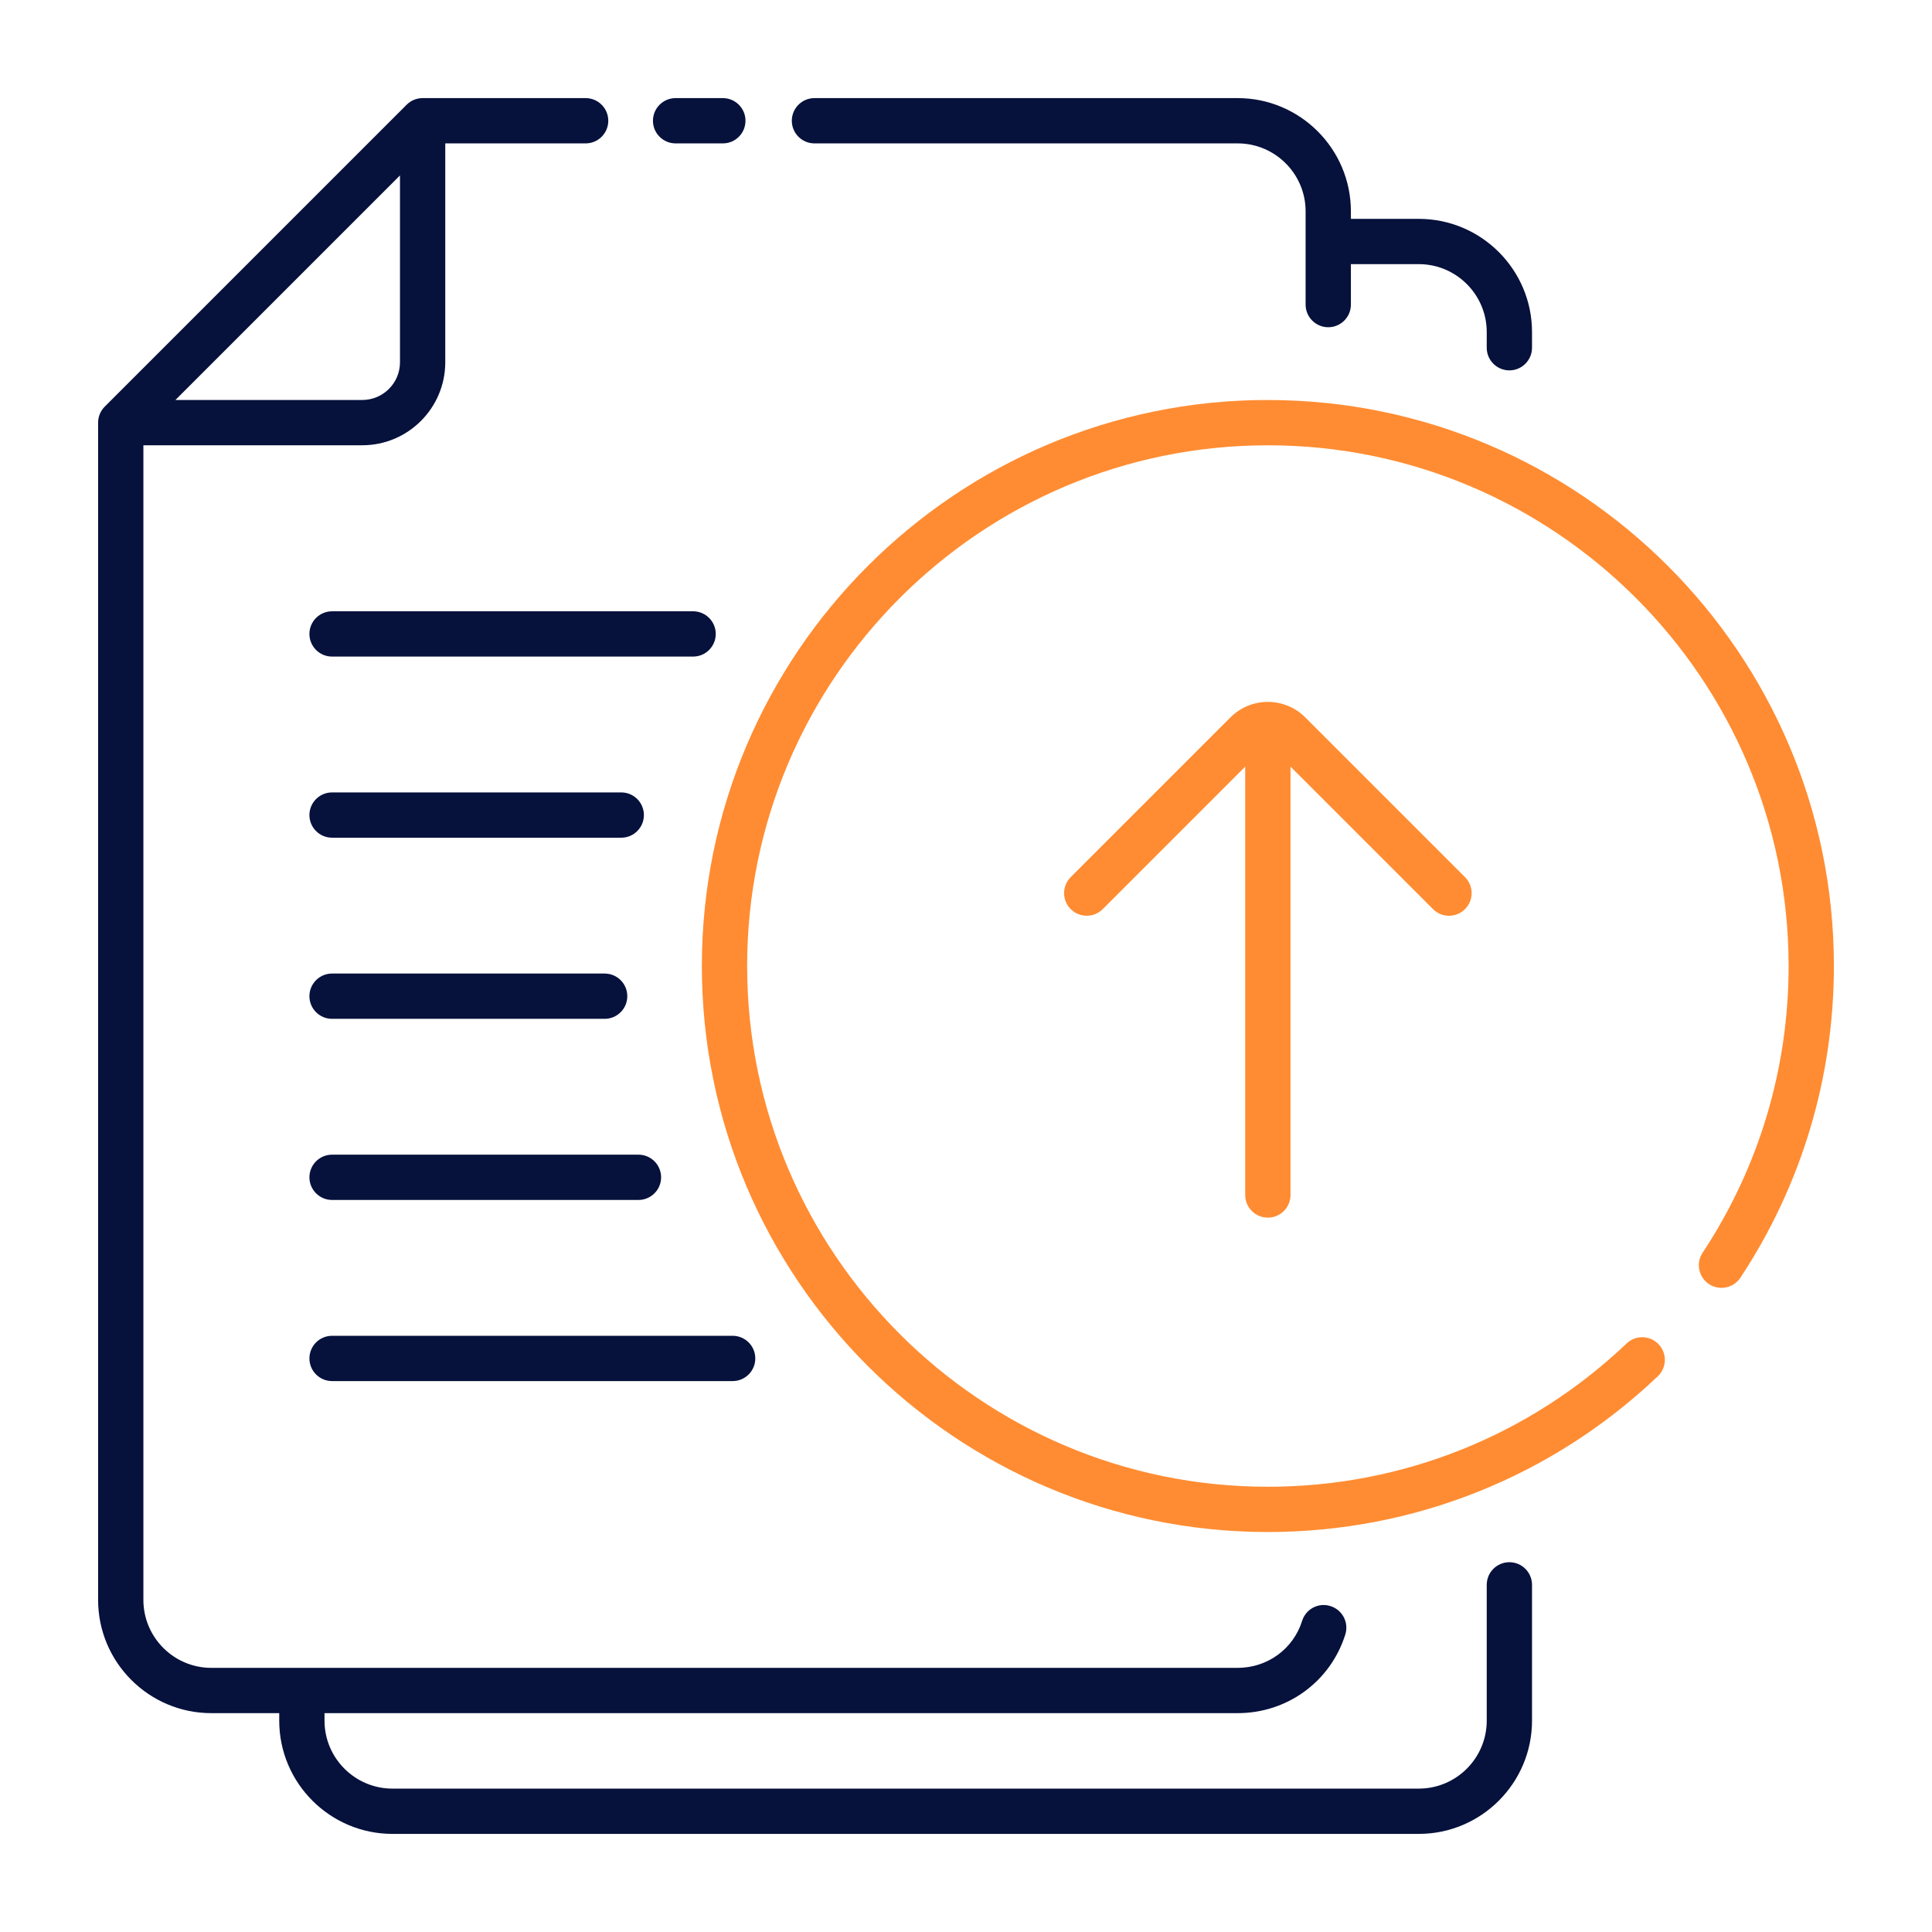 <svg id="Expand_Duo_Tone" viewBox="0 0 64 64" xmlns="http://www.w3.org/2000/svg" data-name="Expand Duo Tone"><g fill="#06113c"><path d="m50 51.75c-.414 0-.75.336-.75.75v4.5c0 1.24-1.01 2.25-2.25 2.25h-34c-1.24 0-2.25-1.01-2.25-2.25v-.25h30.25c1.644 0 3.076-1.047 3.565-2.606.124-.396-.096-.816-.491-.94-.399-.127-.816.096-.94.491-.292.93-1.149 1.555-2.134 1.555h-34c-1.24 0-2.25-1.01-2.25-2.25v-38.25h7.25c1.517 0 2.75-1.233 2.75-2.75v-7.25h4.65c.414 0 .75-.336.75-.75s-.336-.75-.75-.75h-5.4c-.199 0-.39.079-.53.22l-10 10c-.141.141-.22.331-.22.53v39c0 2.067 1.683 3.75 3.75 3.75h2.25v.25c0 2.067 1.683 3.75 3.75 3.75h34c2.067 0 3.75-1.683 3.75-3.75v-4.5c0-.414-.336-.75-.75-.75zm-38-38.5h-6.189l7.439-7.439v6.189c0 .69-.56 1.25-1.25 1.25z"/><path d="m47 7.25h-2.25v-.25c0-2.067-1.683-3.75-3.75-3.75h-14.02c-.414 0-.75.336-.75.75s.336.75.75.75h14.02c1.24 0 2.25 1.01 2.25 2.25v3.09c0 .414.336.75.75.75s.75-.336.75-.75v-1.34h2.25c1.24 0 2.25 1.01 2.25 2.25v.519c0 .414.336.75.75.75s.75-.336.75-.75v-.519c0-2.067-1.683-3.75-3.75-3.75z"/><path d="m22.38 4.75h1.565c.414 0 .75-.336.75-.75s-.336-.75-.75-.75h-1.565c-.414 0-.75.336-.75.75s.336.75.75.75z"/><path d="m11 21.75h11.96c.414 0 .75-.336.75-.75s-.336-.75-.75-.75h-11.96c-.414 0-.75.336-.75.75s.336.75.75.75z"/><path d="m11 27.75h9.58c.414 0 .75-.336.75-.75s-.336-.75-.75-.75h-9.58c-.414 0-.75.336-.75.75s.336.75.75.75z"/><path d="m11 33.75h9.03c.414 0 .75-.336.75-.75s-.336-.75-.75-.75h-9.03c-.414 0-.75.336-.75.75s.336.75.75.75z"/><path d="m11 39.75h10.15c.414 0 .75-.336.75-.75s-.336-.75-.75-.75h-10.15c-.414 0-.75.336-.75.75s.336.75.75.75z"/><path d="m11 44.25c-.414 0-.75.336-.75.75s.336.75.75.75h13.27c.414 0 .75-.336.75-.75s-.336-.75-.75-.75z"/></g><g fill="#ff8c32"><path d="m42 40.336c.414 0 .75-.336.75-.75v-14.19l4.72 4.72c.146.146.338.22.53.22s.384-.073.53-.22c.293-.293.293-.768 0-1.06l-5.293-5.293c-.682-.682-1.793-.682-2.475 0l-5.293 5.293c-.293.293-.293.768 0 1.06s.768.293 1.06 0l4.72-4.72v14.19c0 .414.336.75.75.75z"/><path d="m42 13.25c-10.339 0-18.75 8.411-18.75 18.75s8.411 18.75 18.75 18.75c4.83 0 9.417-1.832 12.917-5.159.301-.286.312-.761.027-1.06-.286-.301-.762-.314-1.06-.027-3.22 3.062-7.44 4.747-11.884 4.747-9.512 0-17.25-7.738-17.25-17.25s7.738-17.25 17.25-17.25 17.25 7.738 17.25 17.25c0 3.396-.985 6.68-2.849 9.497-.229.346-.133.811.212 1.04.347.228.811.132 1.04-.212 2.025-3.064 3.097-6.635 3.097-10.325 0-10.339-8.411-18.75-18.75-18.75z"/></g></svg>